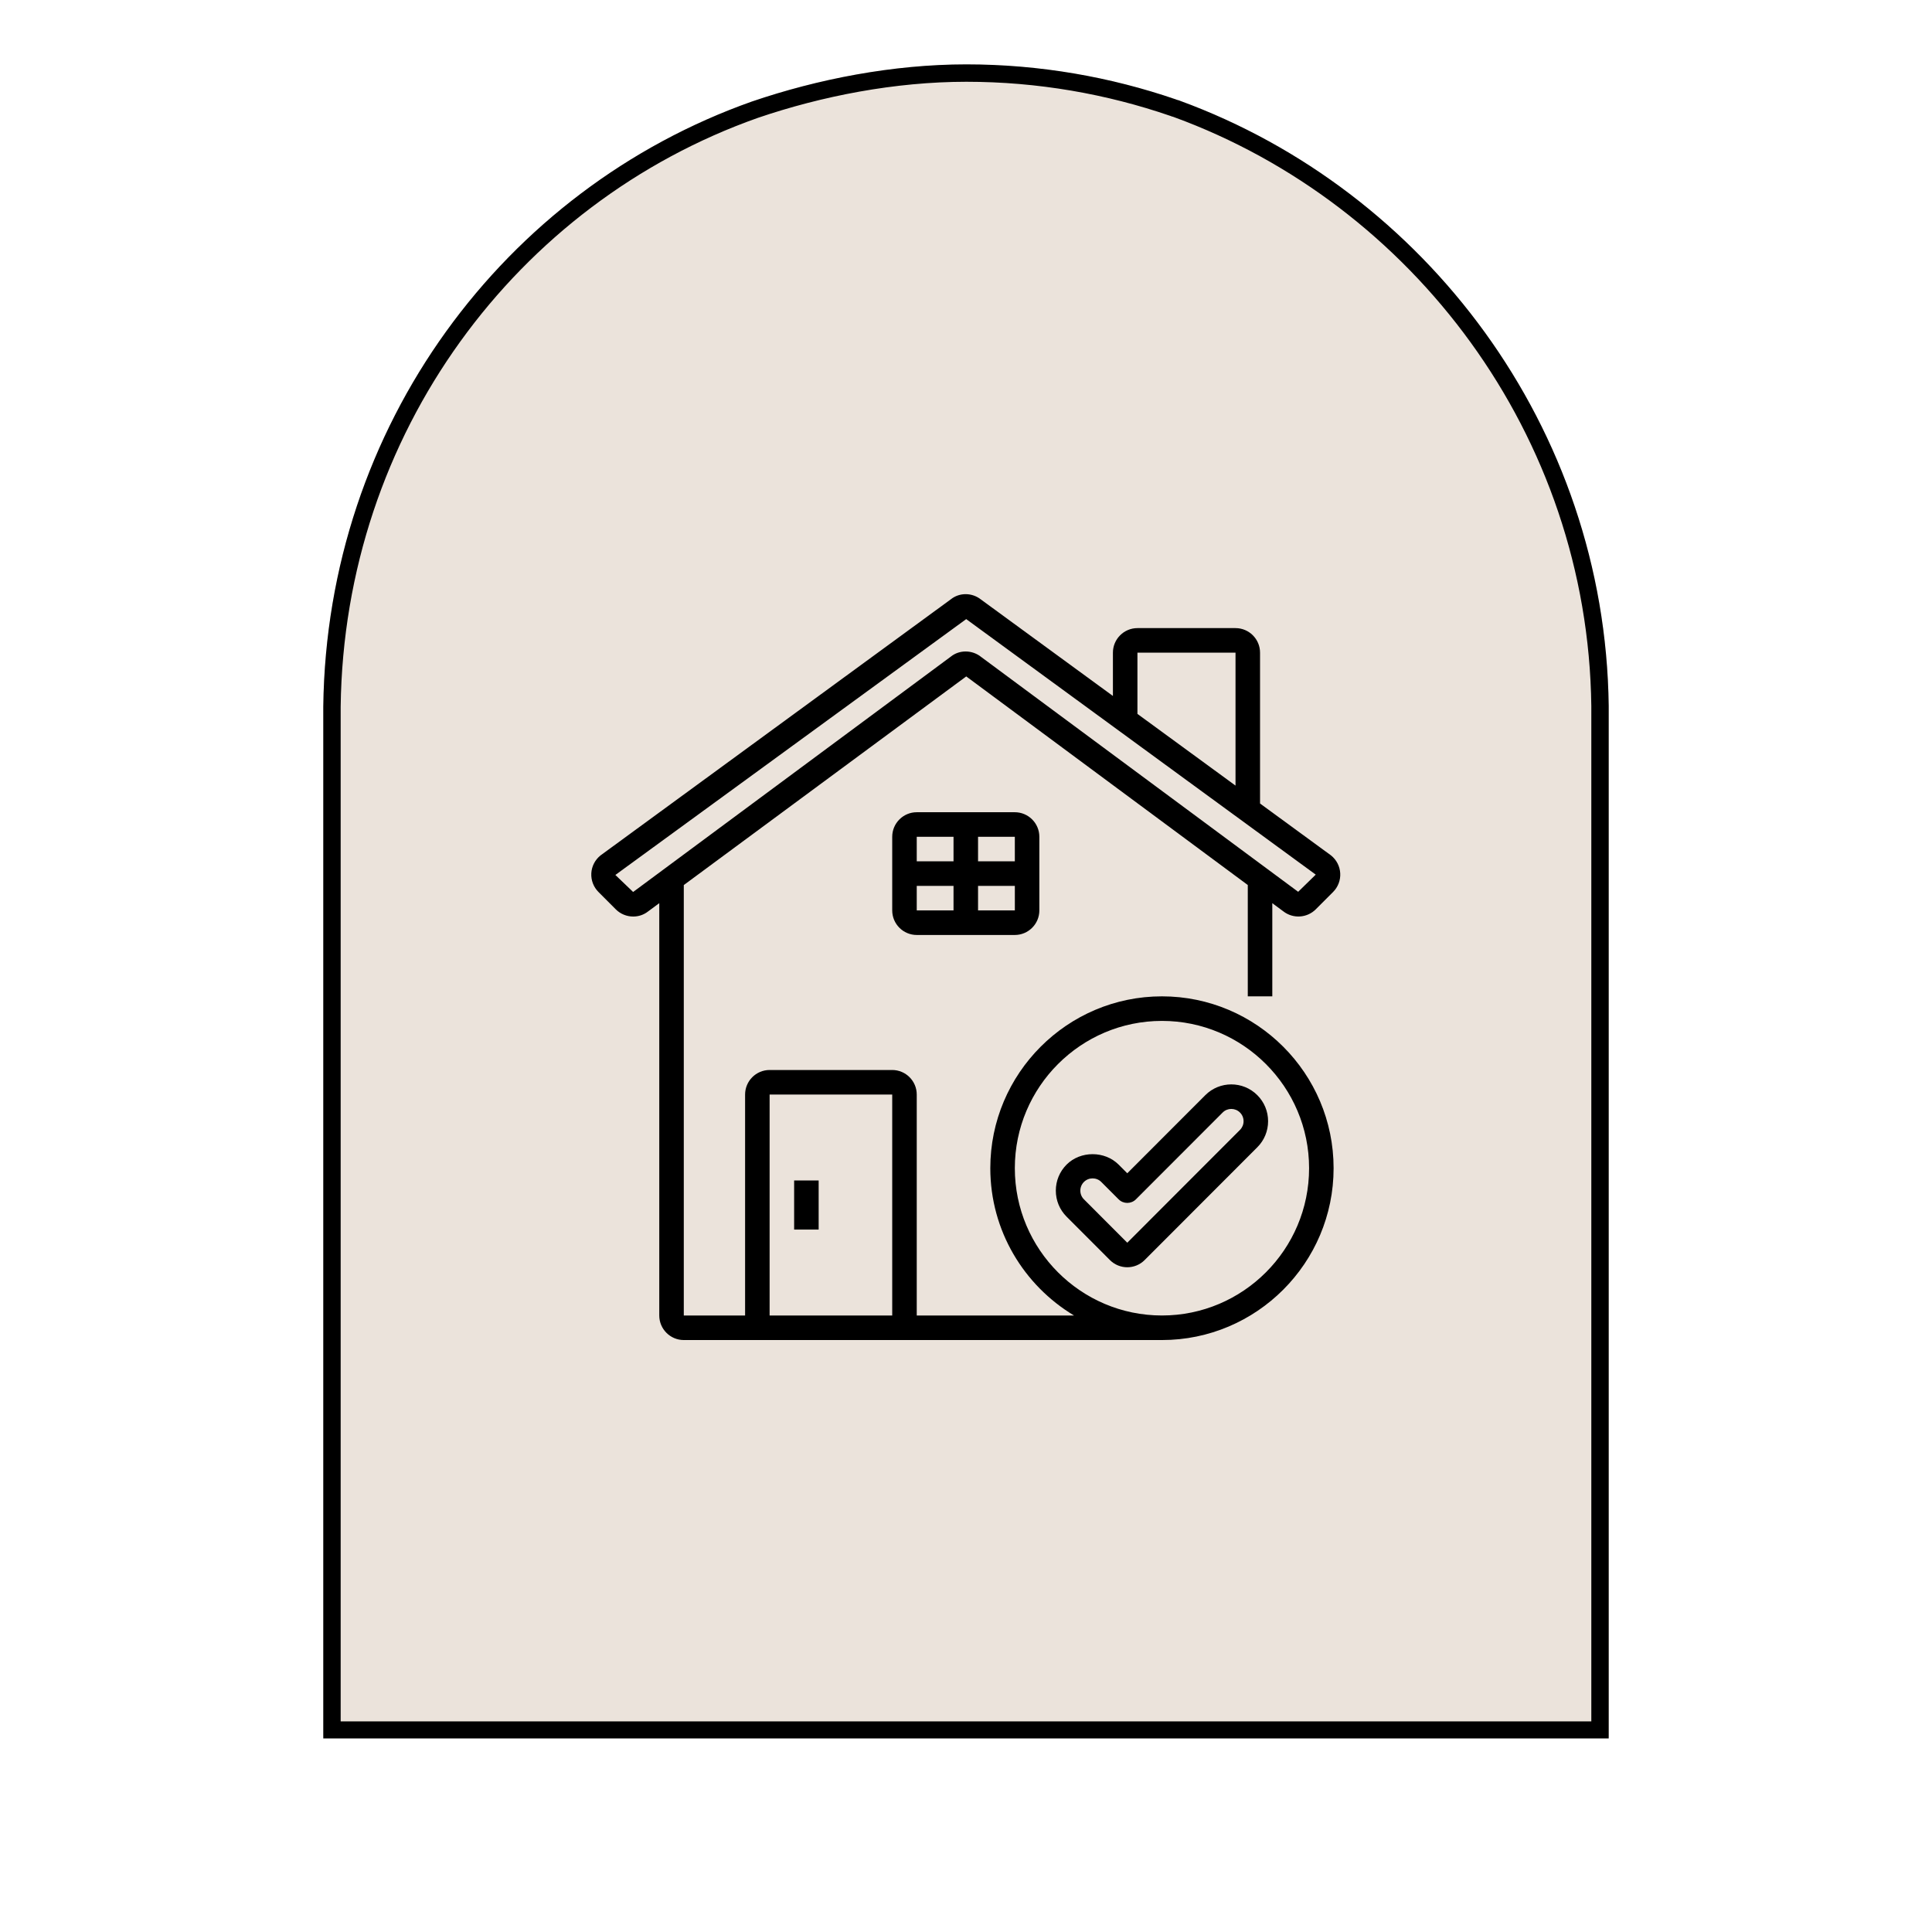 <svg version="1.0" preserveAspectRatio="xMidYMid meet" height="2000" viewBox="0 0 1500 1500" zoomAndPan="magnify" width="2000" xmlns:xlink="http://www.w3.org/1999/xlink" xmlns="http://www.w3.org/2000/svg"><defs><clipPath id="96ef7cd786"><path clip-rule="nonzero" d="M 250.992 49.984 L 1249.008 49.984 L 1249.008 1349 L 250.992 1349 Z M 250.992 49.984"></path></clipPath><clipPath id="19d27a5200"><path clip-rule="nonzero" d="M 583.844 78.801 C 634.844 61.402 693.18 49.984 750.27 49.984 C 807.359 49.984 862.297 59.77 912.922 77.172 C 914.004 77.715 915.078 77.715 916.156 78.258 C 1106.277 147.855 1246.312 331.645 1249.008 548.016 L 1249.008 1350 L 250.992 1350 L 250.992 548.609 C 253.688 330.555 391.566 146.77 583.844 78.801 Z M 583.844 78.801"></path></clipPath><clipPath id="acd4a9582e"><path clip-rule="nonzero" d="M 250.992 49.984 L 1248.996 49.984 L 1248.996 1349.734 L 250.992 1349.734 Z M 250.992 49.984"></path></clipPath><clipPath id="5e88cd0fd0"><path clip-rule="nonzero" d="M 583.844 78.801 C 634.84 61.402 693.176 49.984 750.266 49.984 C 807.355 49.984 862.293 59.77 912.918 77.172 C 913.996 77.715 915.074 77.715 916.148 78.258 C 1106.273 147.855 1246.305 331.641 1248.996 548.012 L 1248.996 1349.988 L 250.992 1349.988 L 250.992 548.605 C 253.688 330.555 391.566 146.77 583.844 78.801 Z M 583.844 78.801"></path></clipPath><clipPath id="9ee56d97fa"><path clip-rule="nonzero" d="M 459 461 L 1041 461 L 1041 1040.406 L 459 1040.406 Z M 459 461"></path></clipPath></defs><rect fill-opacity="1" height="1800" y="-150" fill="#ffffff" width="1800" x="-150"></rect><rect fill-opacity="1" height="1800" y="-150" fill="#ffffff" width="1800" x="-150"></rect><g clip-path="url(#96ef7cd786)"><g clip-path="url(#19d27a5200)"><path fill-rule="nonzero" fill-opacity="1" d="M 250.992 49.984 L 1249.004 49.984 L 1249.004 1348.176 L 250.992 1348.176 Z M 250.992 49.984" fill="#ebe3db"></path></g></g><g clip-path="url(#acd4a9582e)"><g clip-path="url(#5e88cd0fd0)"><path stroke-miterlimit="4" stroke-opacity="1" stroke-width="36" stroke="#000000" d="M 443.8 38.423 C 511.794 15.225 589.576 0.002 665.695 0.002 C 741.815 0.002 815.065 13.048 882.565 36.252 C 884.003 36.975 885.44 36.975 886.872 37.699 C 1140.373 130.496 1327.081 375.543 1330.669 664.038 L 1330.669 1733.34 L -0.003 1733.34 L -0.003 664.83 C 3.591 374.095 187.43 129.048 443.8 38.423 Z M 443.8 38.423" stroke-linejoin="miter" fill="none" transform="matrix(0.75, 0, 0, 0.75, 250.994, 49.983)" stroke-linecap="butt"></path></g></g><path fill-rule="nonzero" fill-opacity="1" d="M 616.566 916.516 L 635.605 916.516 L 635.605 954.633 L 616.566 954.633 Z M 616.566 916.516" fill="#000000"></path><path fill-rule="nonzero" fill-opacity="1" d="M 711.758 630.613 C 701.258 630.613 692.719 639.164 692.719 649.672 L 692.719 706.852 C 692.719 717.359 701.258 725.914 711.758 725.914 L 787.91 725.914 C 798.41 725.914 806.949 717.359 806.949 706.852 L 806.949 649.672 C 806.949 639.164 798.41 630.613 787.91 630.613 Z M 787.914 668.734 L 759.355 668.734 L 759.355 649.672 L 787.91 649.672 Z M 740.316 649.672 L 740.316 668.734 L 711.758 668.734 L 711.758 649.672 Z M 711.758 687.793 L 740.316 687.793 L 740.316 706.852 L 711.758 706.852 Z M 759.355 706.852 L 759.355 687.793 L 787.922 687.793 L 787.926 706.852 Z M 759.355 706.852" fill="#000000"></path><g clip-path="url(#9ee56d97fa)"><path fill-rule="nonzero" fill-opacity="1" d="M 902.141 773.562 C 828.656 773.562 768.871 833.414 768.871 906.984 C 768.871 955.547 795.008 998.004 833.852 1021.344 L 711.758 1021.344 L 711.758 849.805 C 711.758 839.297 703.219 830.742 692.719 830.742 L 597.527 830.742 C 587.027 830.742 578.488 839.297 578.488 849.805 L 578.488 1021.344 L 530.895 1021.344 L 530.895 687.156 L 750.184 525.176 L 968.773 687.121 L 968.773 773.562 L 987.812 773.562 L 987.812 701.227 L 996.387 707.578 C 1003.945 713.453 1014.758 712.781 1021.547 706.008 L 1035 692.539 C 1038.824 688.703 1040.852 683.418 1040.551 678.012 C 1040.254 672.594 1037.66 667.559 1033.434 664.172 C 1033.328 664.09 1033.215 664.004 1033.105 663.922 L 978.297 623.855 L 978.297 506.723 C 978.297 496.215 969.758 487.66 959.258 487.66 L 883.105 487.66 C 872.605 487.66 864.066 496.215 864.066 506.723 L 864.066 540.348 L 761.715 465.531 C 754.715 459.938 744.938 459.938 738.258 465.277 L 466.207 664.172 C 461.984 667.559 459.391 672.594 459.094 678 C 458.797 683.41 460.816 688.703 464.641 692.527 L 478.102 706.016 C 481.812 709.719 486.73 711.598 491.633 711.598 C 495.688 711.598 499.734 710.316 503.07 707.707 L 511.855 701.219 L 511.855 1021.344 C 511.855 1031.852 520.395 1040.406 530.895 1040.406 L 902.141 1040.406 C 975.625 1040.406 1035.406 980.555 1035.406 906.984 C 1035.406 833.414 975.625 773.562 902.141 773.562 Z M 883.102 506.723 L 959.254 506.723 L 959.254 609.938 L 883.102 554.266 Z M 491.559 692.531 L 477.77 679.316 L 750.156 480.672 L 1021.535 679.062 L 1007.891 692.391 L 761.867 510.137 C 754.883 504.414 744.746 504.422 738.137 509.859 Z M 597.527 849.805 L 692.719 849.805 L 692.719 1021.344 L 597.527 1021.344 Z M 902.141 1021.344 C 839.156 1021.344 787.91 970.047 787.91 906.984 C 787.91 843.922 839.156 792.625 902.141 792.625 C 965.125 792.625 1016.371 843.922 1016.371 906.984 C 1016.371 970.047 965.125 1021.344 902.141 1021.344 Z M 902.141 1021.344" fill="#000000"></path></g><path fill-rule="nonzero" fill-opacity="1" d="M 935.797 850.289 L 875.215 910.93 L 868.484 904.191 C 857.695 893.398 838.883 893.398 828.094 904.191 C 822.707 909.59 819.738 916.773 819.738 924.406 C 819.738 932.047 822.707 939.223 828.098 944.621 L 861.754 978.32 C 865.465 982.035 870.34 983.895 875.215 983.895 C 880.094 983.895 884.969 982.035 888.68 978.32 L 976.188 890.715 C 981.574 885.32 984.543 878.133 984.543 870.5 C 984.543 862.859 981.574 855.684 976.184 850.289 C 965.047 839.137 946.934 839.129 935.797 850.289 Z M 962.723 877.238 L 875.215 964.844 L 841.559 931.145 C 839.758 929.348 838.773 926.957 838.773 924.406 C 838.773 921.867 839.766 919.465 841.559 917.668 C 843.414 915.809 845.852 914.887 848.293 914.887 C 850.73 914.887 853.168 915.809 855.023 917.668 L 868.484 931.145 C 872.203 934.867 878.227 934.867 881.941 931.145 L 949.254 863.766 C 952.965 860.031 959.012 860.059 962.719 863.766 C 964.52 865.562 965.504 867.953 965.504 870.5 C 965.508 873.043 964.516 875.441 962.723 877.238 Z M 962.723 877.238" fill="#000000"></path></svg>